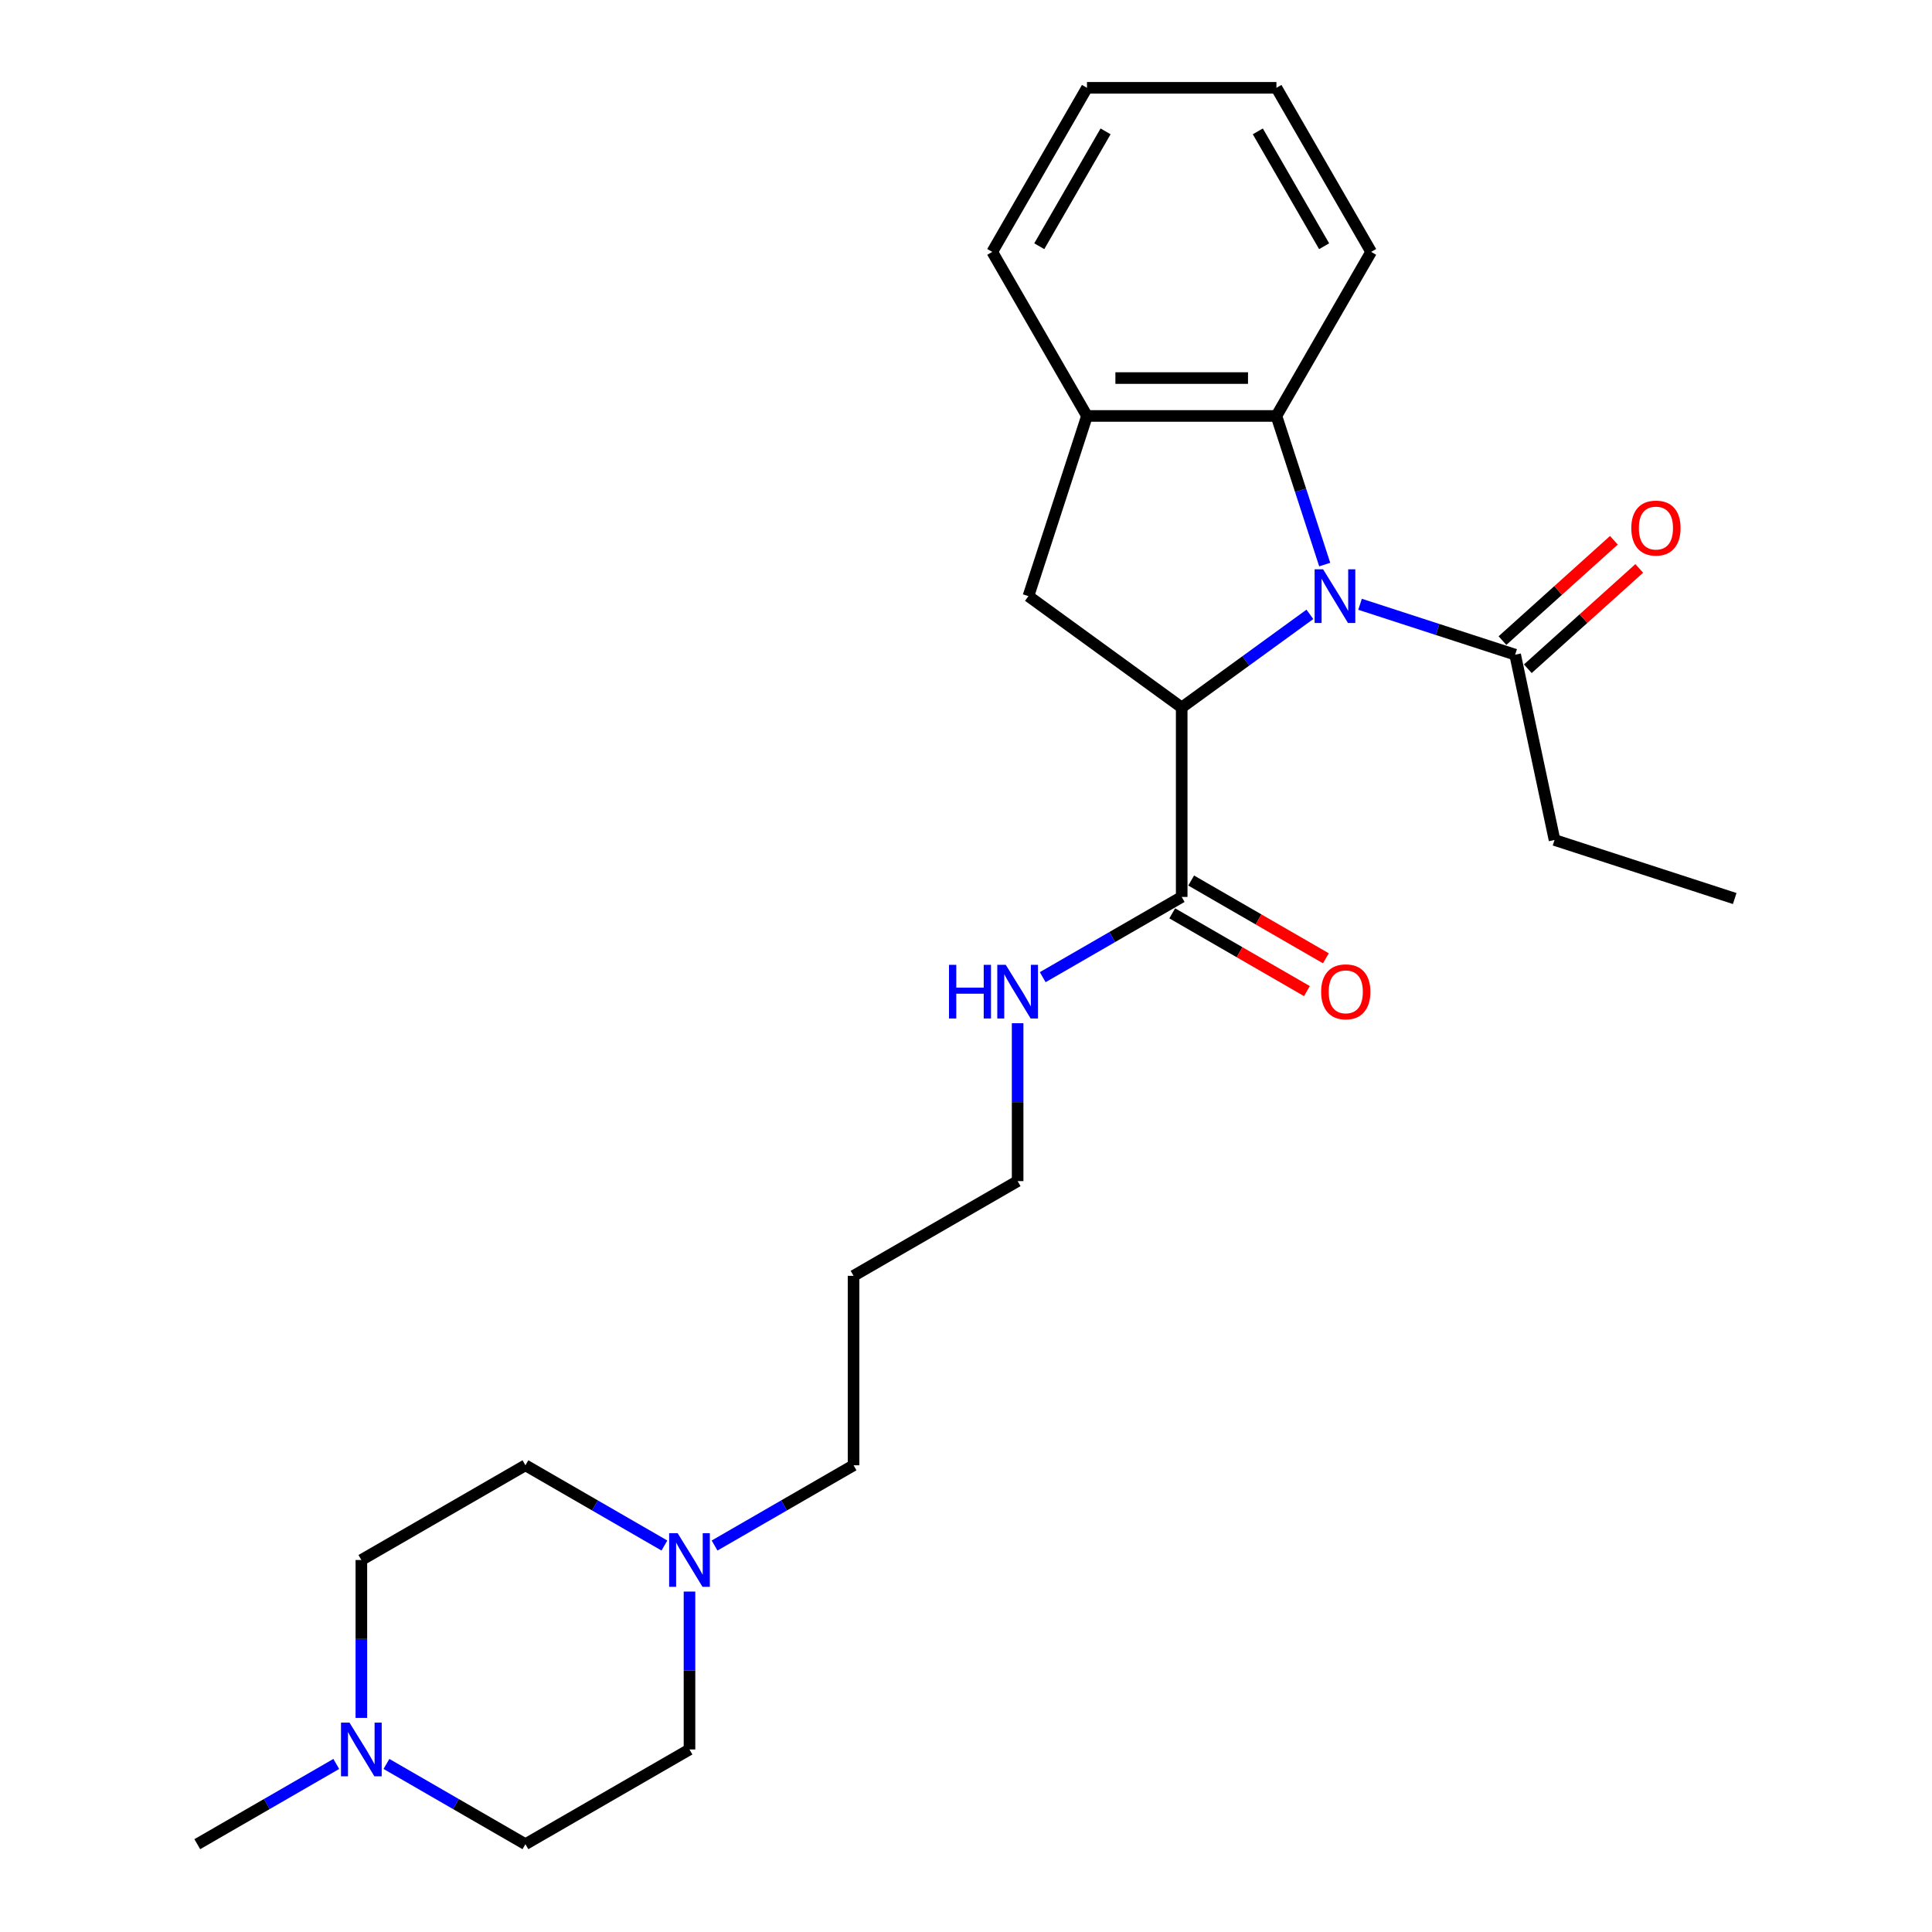 <?xml version='1.0' encoding='iso-8859-1'?>
<svg version='1.1' baseProfile='full'
              xmlns='http://www.w3.org/2000/svg'
                      xmlns:rdkit='http://www.rdkit.org/xml'
                      xmlns:xlink='http://www.w3.org/1999/xlink'
                  xml:space='preserve'
width='1000px' height='1000px' viewBox='0 0 1000 1000'>
<!-- END OF HEADER -->
<rect style='opacity:1.0;fill:#FFFFFF;stroke:none' width='1000' height='1000' x='0' y='0'> </rect>
<path class='bond-0' d='M 677.993,317.989 L 644.819,342.091' style='fill:none;fill-rule:evenodd;stroke:#0000FF;stroke-width:6px;stroke-linecap:butt;stroke-linejoin:miter;stroke-opacity:1' />
<path class='bond-0' d='M 644.819,342.091 L 611.645,366.194' style='fill:none;fill-rule:evenodd;stroke:#000000;stroke-width:6px;stroke-linecap:butt;stroke-linejoin:miter;stroke-opacity:1' />
<path class='bond-1' d='M 685.668,292.22 L 673.171,253.758' style='fill:none;fill-rule:evenodd;stroke:#0000FF;stroke-width:6px;stroke-linecap:butt;stroke-linejoin:miter;stroke-opacity:1' />
<path class='bond-1' d='M 673.171,253.758 L 660.674,215.297' style='fill:none;fill-rule:evenodd;stroke:#000000;stroke-width:6px;stroke-linecap:butt;stroke-linejoin:miter;stroke-opacity:1' />
<path class='bond-3' d='M 703.959,312.775 L 744.097,325.816' style='fill:none;fill-rule:evenodd;stroke:#0000FF;stroke-width:6px;stroke-linecap:butt;stroke-linejoin:miter;stroke-opacity:1' />
<path class='bond-3' d='M 744.097,325.816 L 784.236,338.858' style='fill:none;fill-rule:evenodd;stroke:#000000;stroke-width:6px;stroke-linecap:butt;stroke-linejoin:miter;stroke-opacity:1' />
<path class='bond-2' d='M 611.645,366.194 L 532.314,308.556' style='fill:none;fill-rule:evenodd;stroke:#000000;stroke-width:6px;stroke-linecap:butt;stroke-linejoin:miter;stroke-opacity:1' />
<path class='bond-4' d='M 611.645,366.194 L 611.645,464.252' style='fill:none;fill-rule:evenodd;stroke:#000000;stroke-width:6px;stroke-linecap:butt;stroke-linejoin:miter;stroke-opacity:1' />
<path class='bond-5' d='M 660.674,215.297 L 562.616,215.297' style='fill:none;fill-rule:evenodd;stroke:#000000;stroke-width:6px;stroke-linecap:butt;stroke-linejoin:miter;stroke-opacity:1' />
<path class='bond-5' d='M 645.966,195.685 L 577.325,195.685' style='fill:none;fill-rule:evenodd;stroke:#000000;stroke-width:6px;stroke-linecap:butt;stroke-linejoin:miter;stroke-opacity:1' />
<path class='bond-17' d='M 660.674,215.297 L 709.704,130.376' style='fill:none;fill-rule:evenodd;stroke:#000000;stroke-width:6px;stroke-linecap:butt;stroke-linejoin:miter;stroke-opacity:1' />
<path class='bond-25' d='M 532.314,308.556 L 562.616,215.297' style='fill:none;fill-rule:evenodd;stroke:#000000;stroke-width:6px;stroke-linecap:butt;stroke-linejoin:miter;stroke-opacity:1' />
<path class='bond-8' d='M 790.797,346.145 L 819.633,320.181' style='fill:none;fill-rule:evenodd;stroke:#000000;stroke-width:6px;stroke-linecap:butt;stroke-linejoin:miter;stroke-opacity:1' />
<path class='bond-8' d='M 819.633,320.181 L 848.47,294.217' style='fill:none;fill-rule:evenodd;stroke:#FF0000;stroke-width:6px;stroke-linecap:butt;stroke-linejoin:miter;stroke-opacity:1' />
<path class='bond-8' d='M 777.674,331.571 L 806.51,305.607' style='fill:none;fill-rule:evenodd;stroke:#000000;stroke-width:6px;stroke-linecap:butt;stroke-linejoin:miter;stroke-opacity:1' />
<path class='bond-8' d='M 806.51,305.607 L 835.347,279.642' style='fill:none;fill-rule:evenodd;stroke:#FF0000;stroke-width:6px;stroke-linecap:butt;stroke-linejoin:miter;stroke-opacity:1' />
<path class='bond-18' d='M 784.236,338.858 L 804.623,434.774' style='fill:none;fill-rule:evenodd;stroke:#000000;stroke-width:6px;stroke-linecap:butt;stroke-linejoin:miter;stroke-opacity:1' />
<path class='bond-9' d='M 606.742,472.744 L 641.603,492.872' style='fill:none;fill-rule:evenodd;stroke:#000000;stroke-width:6px;stroke-linecap:butt;stroke-linejoin:miter;stroke-opacity:1' />
<path class='bond-9' d='M 641.603,492.872 L 676.464,512.999' style='fill:none;fill-rule:evenodd;stroke:#FF0000;stroke-width:6px;stroke-linecap:butt;stroke-linejoin:miter;stroke-opacity:1' />
<path class='bond-9' d='M 616.548,455.76 L 651.409,475.887' style='fill:none;fill-rule:evenodd;stroke:#000000;stroke-width:6px;stroke-linecap:butt;stroke-linejoin:miter;stroke-opacity:1' />
<path class='bond-9' d='M 651.409,475.887 L 686.27,496.014' style='fill:none;fill-rule:evenodd;stroke:#FF0000;stroke-width:6px;stroke-linecap:butt;stroke-linejoin:miter;stroke-opacity:1' />
<path class='bond-10' d='M 611.645,464.252 L 575.676,485.019' style='fill:none;fill-rule:evenodd;stroke:#000000;stroke-width:6px;stroke-linecap:butt;stroke-linejoin:miter;stroke-opacity:1' />
<path class='bond-10' d='M 575.676,485.019 L 539.707,505.786' style='fill:none;fill-rule:evenodd;stroke:#0000FF;stroke-width:6px;stroke-linecap:butt;stroke-linejoin:miter;stroke-opacity:1' />
<path class='bond-19' d='M 562.616,215.297 L 513.587,130.376' style='fill:none;fill-rule:evenodd;stroke:#000000;stroke-width:6px;stroke-linecap:butt;stroke-linejoin:miter;stroke-opacity:1' />
<path class='bond-6' d='M 369.864,799.962 L 405.834,779.195' style='fill:none;fill-rule:evenodd;stroke:#0000FF;stroke-width:6px;stroke-linecap:butt;stroke-linejoin:miter;stroke-opacity:1' />
<path class='bond-6' d='M 405.834,779.195 L 441.803,758.428' style='fill:none;fill-rule:evenodd;stroke:#000000;stroke-width:6px;stroke-linecap:butt;stroke-linejoin:miter;stroke-opacity:1' />
<path class='bond-13' d='M 356.881,823.794 L 356.881,864.655' style='fill:none;fill-rule:evenodd;stroke:#0000FF;stroke-width:6px;stroke-linecap:butt;stroke-linejoin:miter;stroke-opacity:1' />
<path class='bond-13' d='M 356.881,864.655 L 356.881,905.516' style='fill:none;fill-rule:evenodd;stroke:#000000;stroke-width:6px;stroke-linecap:butt;stroke-linejoin:miter;stroke-opacity:1' />
<path class='bond-14' d='M 343.898,799.962 L 307.929,779.195' style='fill:none;fill-rule:evenodd;stroke:#0000FF;stroke-width:6px;stroke-linecap:butt;stroke-linejoin:miter;stroke-opacity:1' />
<path class='bond-14' d='M 307.929,779.195 L 271.96,758.428' style='fill:none;fill-rule:evenodd;stroke:#000000;stroke-width:6px;stroke-linecap:butt;stroke-linejoin:miter;stroke-opacity:1' />
<path class='bond-7' d='M 187.039,889.18 L 187.039,848.319' style='fill:none;fill-rule:evenodd;stroke:#0000FF;stroke-width:6px;stroke-linecap:butt;stroke-linejoin:miter;stroke-opacity:1' />
<path class='bond-7' d='M 187.039,848.319 L 187.039,807.458' style='fill:none;fill-rule:evenodd;stroke:#000000;stroke-width:6px;stroke-linecap:butt;stroke-linejoin:miter;stroke-opacity:1' />
<path class='bond-20' d='M 174.056,913.012 L 138.087,933.779' style='fill:none;fill-rule:evenodd;stroke:#0000FF;stroke-width:6px;stroke-linecap:butt;stroke-linejoin:miter;stroke-opacity:1' />
<path class='bond-20' d='M 138.087,933.779 L 102.118,954.545' style='fill:none;fill-rule:evenodd;stroke:#000000;stroke-width:6px;stroke-linecap:butt;stroke-linejoin:miter;stroke-opacity:1' />
<path class='bond-27' d='M 200.022,913.012 L 235.991,933.779' style='fill:none;fill-rule:evenodd;stroke:#0000FF;stroke-width:6px;stroke-linecap:butt;stroke-linejoin:miter;stroke-opacity:1' />
<path class='bond-27' d='M 235.991,933.779 L 271.96,954.545' style='fill:none;fill-rule:evenodd;stroke:#000000;stroke-width:6px;stroke-linecap:butt;stroke-linejoin:miter;stroke-opacity:1' />
<path class='bond-21' d='M 526.724,529.618 L 526.724,570.479' style='fill:none;fill-rule:evenodd;stroke:#0000FF;stroke-width:6px;stroke-linecap:butt;stroke-linejoin:miter;stroke-opacity:1' />
<path class='bond-21' d='M 526.724,570.479 L 526.724,611.34' style='fill:none;fill-rule:evenodd;stroke:#000000;stroke-width:6px;stroke-linecap:butt;stroke-linejoin:miter;stroke-opacity:1' />
<path class='bond-11' d='M 271.96,954.545 L 356.881,905.516' style='fill:none;fill-rule:evenodd;stroke:#000000;stroke-width:6px;stroke-linecap:butt;stroke-linejoin:miter;stroke-opacity:1' />
<path class='bond-12' d='M 187.039,807.458 L 271.96,758.428' style='fill:none;fill-rule:evenodd;stroke:#000000;stroke-width:6px;stroke-linecap:butt;stroke-linejoin:miter;stroke-opacity:1' />
<path class='bond-15' d='M 441.803,758.428 L 441.803,660.37' style='fill:none;fill-rule:evenodd;stroke:#000000;stroke-width:6px;stroke-linecap:butt;stroke-linejoin:miter;stroke-opacity:1' />
<path class='bond-16' d='M 441.803,660.37 L 526.724,611.34' style='fill:none;fill-rule:evenodd;stroke:#000000;stroke-width:6px;stroke-linecap:butt;stroke-linejoin:miter;stroke-opacity:1' />
<path class='bond-23' d='M 709.704,130.376 L 660.674,45.455' style='fill:none;fill-rule:evenodd;stroke:#000000;stroke-width:6px;stroke-linecap:butt;stroke-linejoin:miter;stroke-opacity:1' />
<path class='bond-23' d='M 685.365,127.443 L 651.045,67.999' style='fill:none;fill-rule:evenodd;stroke:#000000;stroke-width:6px;stroke-linecap:butt;stroke-linejoin:miter;stroke-opacity:1' />
<path class='bond-22' d='M 804.623,434.774 L 897.882,465.076' style='fill:none;fill-rule:evenodd;stroke:#000000;stroke-width:6px;stroke-linecap:butt;stroke-linejoin:miter;stroke-opacity:1' />
<path class='bond-26' d='M 513.587,130.376 L 562.616,45.455' style='fill:none;fill-rule:evenodd;stroke:#000000;stroke-width:6px;stroke-linecap:butt;stroke-linejoin:miter;stroke-opacity:1' />
<path class='bond-26' d='M 537.925,127.443 L 572.246,67.999' style='fill:none;fill-rule:evenodd;stroke:#000000;stroke-width:6px;stroke-linecap:butt;stroke-linejoin:miter;stroke-opacity:1' />
<path class='bond-24' d='M 660.674,45.455 L 562.616,45.455' style='fill:none;fill-rule:evenodd;stroke:#000000;stroke-width:6px;stroke-linecap:butt;stroke-linejoin:miter;stroke-opacity:1' />
<path  class='atom-0' d='M 684.838 294.671
L 693.938 309.38
Q 694.84 310.831, 696.291 313.459
Q 697.742 316.087, 697.821 316.244
L 697.821 294.671
L 701.508 294.671
L 701.508 322.441
L 697.703 322.441
L 687.936 306.36
Q 686.799 304.477, 685.583 302.32
Q 684.406 300.163, 684.053 299.496
L 684.053 322.441
L 680.445 322.441
L 680.445 294.671
L 684.838 294.671
' fill='#0000FF'/>
<path  class='atom-7' d='M 350.743 793.572
L 359.843 808.281
Q 360.745 809.732, 362.196 812.36
Q 363.647 814.988, 363.726 815.145
L 363.726 793.572
L 367.413 793.572
L 367.413 821.343
L 363.608 821.343
L 353.842 805.261
Q 352.704 803.378, 351.488 801.221
Q 350.311 799.064, 349.958 798.397
L 349.958 821.343
L 346.35 821.343
L 346.35 793.572
L 350.743 793.572
' fill='#0000FF'/>
<path  class='atom-8' d='M 180.9 891.631
L 190 906.34
Q 190.902 907.791, 192.354 910.419
Q 193.805 913.047, 193.883 913.204
L 193.883 891.631
L 197.57 891.631
L 197.57 919.401
L 193.766 919.401
L 183.999 903.32
Q 182.862 901.437, 181.646 899.28
Q 180.469 897.122, 180.116 896.456
L 180.116 919.401
L 176.507 919.401
L 176.507 891.631
L 180.9 891.631
' fill='#0000FF'/>
<path  class='atom-9' d='M 844.36 273.323
Q 844.36 266.655, 847.654 262.928
Q 850.949 259.202, 857.107 259.202
Q 863.265 259.202, 866.56 262.928
Q 869.855 266.655, 869.855 273.323
Q 869.855 280.069, 866.521 283.913
Q 863.187 287.718, 857.107 287.718
Q 850.988 287.718, 847.654 283.913
Q 844.36 280.108, 844.36 273.323
M 857.107 284.58
Q 861.343 284.58, 863.618 281.756
Q 865.933 278.892, 865.933 273.323
Q 865.933 267.87, 863.618 265.125
Q 861.343 262.34, 857.107 262.34
Q 852.871 262.34, 850.557 265.086
Q 848.282 267.831, 848.282 273.323
Q 848.282 278.931, 850.557 281.756
Q 852.871 284.58, 857.107 284.58
' fill='#FF0000'/>
<path  class='atom-10' d='M 683.819 513.36
Q 683.819 506.692, 687.114 502.966
Q 690.408 499.24, 696.566 499.24
Q 702.724 499.24, 706.019 502.966
Q 709.314 506.692, 709.314 513.36
Q 709.314 520.107, 705.98 523.95
Q 702.646 527.755, 696.566 527.755
Q 690.448 527.755, 687.114 523.95
Q 683.819 520.146, 683.819 513.36
M 696.566 524.617
Q 700.803 524.617, 703.078 521.793
Q 705.392 518.93, 705.392 513.36
Q 705.392 507.908, 703.078 505.162
Q 700.803 502.378, 696.566 502.378
Q 692.33 502.378, 690.016 505.123
Q 687.741 507.869, 687.741 513.36
Q 687.741 518.969, 690.016 521.793
Q 692.33 524.617, 696.566 524.617
' fill='#FF0000'/>
<path  class='atom-11' d='M 491.207 499.397
L 494.973 499.397
L 494.973 511.203
L 509.171 511.203
L 509.171 499.397
L 512.937 499.397
L 512.937 527.167
L 509.171 527.167
L 509.171 514.341
L 494.973 514.341
L 494.973 527.167
L 491.207 527.167
L 491.207 499.397
' fill='#0000FF'/>
<path  class='atom-11' d='M 520.585 499.397
L 529.685 514.105
Q 530.587 515.557, 532.039 518.185
Q 533.49 520.813, 533.568 520.969
L 533.568 499.397
L 537.255 499.397
L 537.255 527.167
L 533.451 527.167
L 523.684 511.085
Q 522.547 509.202, 521.331 507.045
Q 520.154 504.888, 519.801 504.221
L 519.801 527.167
L 516.192 527.167
L 516.192 499.397
L 520.585 499.397
' fill='#0000FF'/>
</svg>
